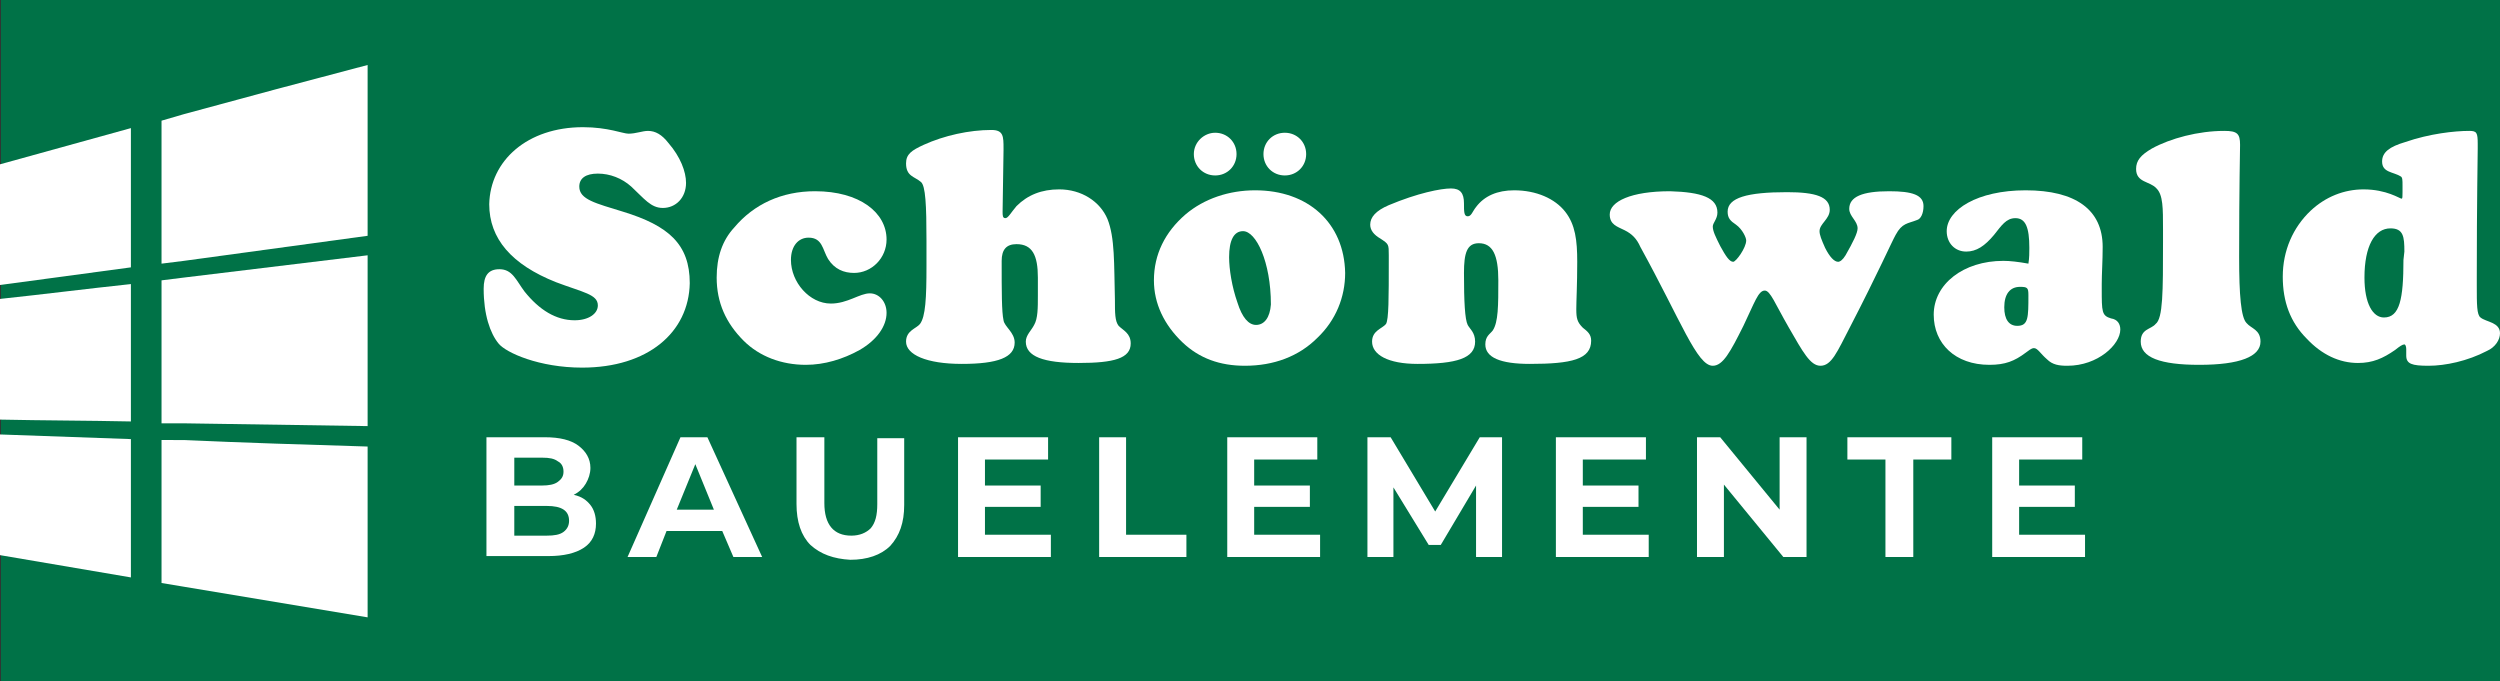 <?xml version="1.0" encoding="utf-8"?>
<!-- Generator: Adobe Illustrator 23.0.3, SVG Export Plug-In . SVG Version: 6.00 Build 0)  -->
<svg version="1.1" id="Ebene_1" xmlns="http://www.w3.org/2000/svg" xmlns:xlink="http://www.w3.org/1999/xlink" x="0px" y="0px"
	 width="269.3px" height="73.4px" viewBox="0 0 269.3 73.4" style="enable-background:new 0 0 269.3 73.4;" xml:space="preserve">
<rect x="0" y="0" width="269.3" height="73.4" fill="#333333" stroke="none"/>
<style type="text/css">
	.st0{fill:#007247;}
	.st1{fill-rule:evenodd;clip-rule:evenodd;fill:#FFFFFF;}
	.st2{fill:#FFFFFF;}
</style>
<rect x="0.1" y="0" class="st0" width="269.2" height="73.4"/>
<g>
	<g>
		<path class="st1" d="M62.7,39.6c7.1,0,11.5-3.8,11.6-9.1c0-4.2-2.3-6.2-7.2-7.7c-2.9-0.9-4.7-1.3-4.7-2.7c0-0.9,0.7-1.4,2-1.4
			c1.3,0,2.6,0.5,3.6,1.4c1.4,1.3,2.1,2.3,3.4,2.3c1.4,0,2.5-1.1,2.5-2.7c0-1.2-0.6-2.8-1.9-4.3c-0.7-0.9-1.4-1.3-2.2-1.3
			c-0.6,0-1.3,0.3-2.1,0.3c-0.6,0-2.2-0.7-4.9-0.7c-6,0-10,3.6-10.1,8.3c0,3.7,2.4,6.5,7.2,8.4c2.9,1.1,4.5,1.3,4.5,2.5
			c0,0.9-1,1.6-2.5,1.6c-2,0-3.8-1.1-5.4-3.1c-0.9-1.2-1.3-2.4-2.7-2.4c-1.2,0-1.7,0.7-1.7,2.1c0,2.8,0.7,4.8,1.6,5.9
			C54.5,38,58.1,39.6,62.7,39.6L62.7,39.6z"/>
		<path class="st1" d="M77.2,29.9c0,2.7,1,4.9,2.9,6.8c1.7,1.7,4.1,2.6,6.7,2.6c2,0,4-0.6,5.8-1.6c1.9-1.1,2.9-2.6,2.9-4
			c0-1.2-0.8-2.1-1.8-2.1c-1.1,0-2.4,1.1-4.2,1.1c-2.3,0-4.3-2.3-4.3-4.7c0-1.5,0.8-2.4,1.9-2.4c1.5,0,1.5,1.3,2.1,2.3
			c0.7,1.1,1.7,1.5,2.8,1.5c1.9,0,3.5-1.6,3.5-3.6c0-2.9-2.9-5.2-7.7-5.2c-3.6,0-6.6,1.4-8.7,3.9C77.8,25.9,77.2,27.7,77.2,29.9
			L77.2,29.9z"/>
		<path class="st1" d="M108.1,16.2l0-0.2c0-1.3,0-2-1.3-2c-2.4,0-5.1,0.6-7.3,1.6c-1.3,0.6-1.9,1-1.9,2c0,1.4,0.9,1.4,1.6,2
			c0.5,0.4,0.6,2.5,0.6,6.3l0,2.8c0,3.4-0.1,5.4-0.7,6.2c-0.4,0.5-1.5,0.7-1.5,1.9c0,1.4,2.2,2.4,6,2.4c3.9,0,5.7-0.7,5.7-2.3
			c0-1.1-1.1-1.7-1.2-2.4c-0.2-0.9-0.2-3.1-0.2-6.4c0-1.2,0.5-1.8,1.6-1.8c1.7,0,2.3,1.2,2.3,3.6l0,1.9c0,1.4,0,2.5-0.4,3.2
			c-0.3,0.6-0.9,1.1-0.9,1.8c0,1.6,1.9,2.3,5.7,2.3c3.8,0,5.6-0.5,5.6-2.1c0-1.1-0.8-1.4-1.3-1.9c-0.4-0.5-0.4-1.4-0.4-2.8
			c-0.1-3.9,0-6.7-0.8-8.7c-0.8-1.9-2.8-3.2-5.2-3.2c-1.9,0-3.4,0.6-4.6,1.8c-0.6,0.7-0.9,1.3-1.2,1.3c-0.3,0-0.3-0.3-0.3-0.7
			L108.1,16.2L108.1,16.2z"/>
		<path class="st1" d="M135.2,20.5c-2.8,0-5.5,0.9-7.5,2.6c-2.2,1.9-3.4,4.3-3.4,7.1c0,2.5,1.1,4.8,3.1,6.7c1.8,1.7,4,2.5,6.7,2.5
			c3.1,0,5.8-1,7.8-3c2-1.9,3-4.4,3-7C144.8,24,140.9,20.5,135.2,20.5z M135.3,35c-0.8,0-1.5-0.8-2-2.4c-0.6-1.7-0.9-3.6-0.9-4.9
			c0-1.8,0.5-2.8,1.5-2.8c1.4,0,3,3.3,3,7.9C136.8,34.2,136.2,35,135.3,35z"/>
		<path class="st1" d="M136.1,16.6c0,1.3,1,2.3,2.3,2.3c1.3,0,2.3-1,2.3-2.3c0-1.3-1-2.3-2.3-2.3C137.1,14.3,136.1,15.3,136.1,16.6
			L136.1,16.6z"/>
		<path class="st1" d="M128.6,16.6c0,1.3,1,2.3,2.3,2.3c1.3,0,2.3-1,2.3-2.3c0-1.3-1-2.3-2.3-2.3C129.7,14.3,128.6,15.3,128.6,16.6
			L128.6,16.6z"/>
		<path class="st1" d="M147.8,36.8c0,1.4,1.7,2.4,4.9,2.4c4.2,0,6.2-0.6,6.2-2.4c0-1-0.6-1.4-0.8-1.8c-0.3-0.6-0.4-2.5-0.4-5.6
			c0-2.1,0.3-3.2,1.6-3.2c1.5,0,2.1,1.3,2.1,4c0,2.7,0,4.5-0.6,5.4c-0.3,0.4-0.8,0.6-0.8,1.5c0,1.4,1.6,2.1,4.8,2.1
			c4.5,0,6.6-0.5,6.6-2.5c0-0.7-0.4-1-0.9-1.4c-0.6-0.6-0.7-1-0.7-2c0-0.9,0.1-2.6,0.1-5.1c0-2.3-0.2-4-1.3-5.4
			c-1.1-1.4-3.1-2.3-5.5-2.3c-1.8,0-3.2,0.6-4.1,1.8c-0.4,0.5-0.5,1-0.9,1c-0.4,0-0.4-0.5-0.4-1.4c0-1.1-0.4-1.6-1.4-1.6
			c-1.1,0-3.6,0.5-6.7,1.8c-1.4,0.6-2,1.3-2,2.1c0,0.6,0.4,1.1,1.1,1.5c0.9,0.6,0.9,0.6,0.9,1.8l0,0.5c0,4.1,0,6.4-0.3,6.9
			C148.9,35.4,147.8,35.6,147.8,36.8L147.8,36.8z"/>
		<path class="st1" d="M184.5,39.4c1.1,0,1.9-1.5,3.3-4.3c1.2-2.5,1.6-3.8,2.3-3.8c0.6,0,1.1,1.4,2.6,4c1.5,2.6,2.3,4.1,3.4,4.1
			c1.2,0,1.8-1.5,3.2-4.2c3-5.8,4.5-9.2,4.9-9.9c0.7-1.3,1.3-1.2,2.3-1.6c0.4-0.1,0.7-0.7,0.7-1.5c0-1.2-1.2-1.6-3.7-1.6
			c-2.9,0-4.3,0.6-4.3,1.9c0,0.8,0.9,1.3,0.9,2.1c0,0.5-0.5,1.5-1.3,2.9c-0.3,0.5-0.6,0.7-0.8,0.7c-0.4,0-0.9-0.5-1.4-1.5
			c-0.4-0.9-0.6-1.4-0.6-1.8c0-0.8,1.1-1.3,1.1-2.3c0-1.4-1.5-1.9-4.6-1.9c-4.3,0-6.4,0.6-6.4,2.1c0,0.7,0.3,1,0.9,1.4
			c0.7,0.5,1.1,1.4,1.1,1.7c0,0.8-1.1,2.3-1.4,2.3c-0.4,0-0.8-0.6-1.4-1.7c-0.5-1-0.8-1.6-0.8-2.1c0-0.4,0.5-0.8,0.5-1.5
			c0-1.6-1.7-2.2-5.1-2.3c-4.2,0-6.5,1.1-6.5,2.5c0,1.1,0.8,1.3,1.6,1.7c0.8,0.4,1.3,0.9,1.7,1.8C181.1,34.6,182.8,39.4,184.5,39.4
			L184.5,39.4z"/>
		<path class="st1" d="M227.4,34.3c-1-0.3-1-0.7-1-3.2l0-0.5c0-1.1,0.1-2.5,0.1-4c0-4-2.9-6.1-8.3-6.1c-5.2,0-8.5,2.1-8.5,4.4
			c0,1.3,0.9,2.2,2.1,2.2c1.1,0,2-0.6,3-1.8c0.8-1,1.3-1.8,2.3-1.8c1.1,0,1.5,1,1.5,3.2c0,0.5,0,1.1-0.1,1.7c-1.1-0.2-2-0.3-2.7-0.3
			c-4.3,0-7.5,2.5-7.5,5.8c0,3.1,2.3,5.4,6,5.4c1.7,0,2.7-0.4,3.9-1.3c0.3-0.2,0.6-0.5,0.9-0.5c0.4,0,0.7,0.6,1.4,1.2
			c0.6,0.6,1.3,0.7,2.2,0.7c3.3,0,5.7-2.3,5.7-3.9C228.4,34.9,228.1,34.4,227.4,34.3z M217.3,35.1c-0.9,0-1.4-0.7-1.4-2
			c0-1.4,0.6-2.2,1.7-2.2c0.8,0,0.9,0.1,0.9,0.9C218.5,34.2,218.5,35.1,217.3,35.1z"/>
		<path class="st1" d="M230.6,36.8c0,1.7,2.1,2.5,6.3,2.5c4.4,0,6.6-0.9,6.6-2.5c0-1.3-1-1.4-1.5-2c-0.6-0.6-0.8-3-0.8-7.1
			c0-7.6,0.1-11.5,0.1-12.1c0-1.2-0.3-1.5-1.7-1.5c-2.8,0-5.8,0.8-7.8,1.9c-1.2,0.7-1.7,1.3-1.7,2.2c0,1.5,1.5,1.3,2.2,2.1
			c0.7,0.7,0.7,2.1,0.7,4.4l0,1.4c0,5.3,0,8.2-0.8,8.8C231.7,35.5,230.6,35.4,230.6,36.8L230.6,36.8z"/>
		<path class="st1" d="M267.2,34.2c-0.4-0.3-0.4-1.4-0.4-3.4l0-1c0-8.2,0.1-12.8,0.1-13.8l0-0.5c0-1.2-0.1-1.4-0.9-1.4
			c-1.6,0-4.3,0.3-6.9,1.2c-1.7,0.5-2.5,1.1-2.5,2.1c0,1.2,1.2,1.1,2,1.6c0.2,0.1,0.2,0.4,0.2,1l0,0.7c0,0.5,0,0.7-0.1,0.7
			c-0.2,0-1.6-1-4.1-1c-2.1,0-4.1,0.8-5.7,2.3c-1.9,1.8-3,4.3-3,7.1c0,2.7,0.8,4.9,2.6,6.7c1.6,1.7,3.5,2.6,5.5,2.6
			c1.6,0,2.7-0.5,4-1.4c0.5-0.4,0.8-0.6,1-0.6c0.1,0,0.2,0.2,0.2,0.5l0,0.7c0,0.9,0.6,1.1,2.4,1.1c1.8,0,4.2-0.5,6.3-1.6
			c0.9-0.4,1.4-1.2,1.4-1.9C269.3,34.7,267.8,34.7,267.2,34.2z M258.9,28c0,4.2-0.4,6.2-2.1,6.2c-1.2,0-2.1-1.5-2.1-4.3
			c0-3.4,1.1-5.3,2.8-5.3c1.4,0,1.5,0.9,1.5,2.5L258.9,28z"/>
	</g>
	<g>
		<path class="st2" d="M14.1,30.6C9.4,31.1,4.7,31.7,0,32.2c0,2.2,0,4.3,0,6.5c0,2.2,0,4.3,0,6.5c4.7,0.1,9.4,0.1,14.1,0.2V30.6z"/>
		<path class="st2" d="M14.1,13.8C9.4,15.1,4.7,16.4,0,17.7c0,2.2,0,4.3,0,6.5c0,2.2,0,4.3,0,6.5l14.1-1.9V13.8z"/>
		<path class="st2" d="M19.8,12.3l-2.4,0.7v15.4l2.4-0.3c6.6-0.9,13.2-1.8,19.8-2.7c0-3.1,0-6.1,0-9.2c0-3.1,0-6.1,0-9.2
			C33.1,8.7,26.4,10.5,19.8,12.3z"/>
		<path class="st2" d="M14.1,47.3L0,46.8c0,2.2,0,4.3,0,6.5c0,2.2,0,4.3,0,6.5c4.7,0.8,9.4,1.6,14.1,2.4V47.3z"/>
		<path class="st2" d="M17.4,30.2v15.4l2.4,0c6.6,0.1,13.2,0.2,19.8,0.3c0-3.1,0-6.1,0-9.2c0-3.1,0-6.1,0-9.2
			c-6.6,0.8-13.2,1.6-19.8,2.4L17.4,30.2z"/>
		<path class="st2" d="M17.4,47.4v15.4l2.4,0.4c6.6,1.1,13.2,2.2,19.8,3.3c0-3.1,0-6.1,0-9.2c0-3.1,0-6.1,0-9.2
			c-6.6-0.2-13.2-0.4-19.8-0.7L17.4,47.4z"/>
	</g>
	<g>
		<path class="st2" d="M63.6,54.4c0.4,0.5,0.6,1.2,0.6,2c0,1.1-0.4,2-1.3,2.6c-0.9,0.6-2.2,0.9-3.8,0.9h-6.7V47.1h6.3
			c1.6,0,2.8,0.3,3.6,0.9c0.8,0.6,1.3,1.4,1.3,2.4c0,0.6-0.2,1.2-0.5,1.7c-0.3,0.5-0.7,0.9-1.3,1.2C62.7,53.5,63.2,53.9,63.6,54.4z
			 M55.4,49.3v3h3c0.7,0,1.3-0.1,1.7-0.4c0.4-0.3,0.6-0.6,0.6-1.1c0-0.5-0.2-0.9-0.6-1.1c-0.4-0.3-0.9-0.4-1.7-0.4H55.4z M60.7,57.3
			c0.4-0.3,0.6-0.7,0.6-1.2c0-1.1-0.8-1.6-2.4-1.6h-3.5v3.2h3.5C59.7,57.7,60.3,57.6,60.7,57.3z"/>
		<path class="st2" d="M77.8,57.2h-6L70.7,60h-3.1l5.7-12.9h2.9L82.1,60h-3.1L77.8,57.2z M76.9,54.9l-2-4.9l-2,4.9H76.9z"/>
		<path class="st2" d="M87.3,58.7c-1-1-1.5-2.5-1.5-4.4v-7.2h3v7.1c0,2.3,1,3.5,2.9,3.5c0.9,0,1.6-0.3,2.1-0.8
			c0.5-0.6,0.7-1.4,0.7-2.6v-7.1h2.9v7.2c0,1.9-0.5,3.3-1.5,4.4c-1,1-2.5,1.5-4.3,1.5C89.8,60.2,88.4,59.7,87.3,58.7z"/>
		<path class="st2" d="M113.2,57.6V60h-10V47.1h9.7v2.4h-6.8v2.8h6v2.3h-6v3H113.2z"/>
		<path class="st2" d="M118.3,47.1h3v10.5h6.5V60h-9.4V47.1z"/>
		<path class="st2" d="M142.2,57.6V60h-10V47.1h9.7v2.4h-6.8v2.8h6v2.3h-6v3H142.2z"/>
		<path class="st2" d="M159,60l0-7.7l-3.8,6.4h-1.3l-3.8-6.2V60h-2.8V47.1h2.5l4.8,8l4.8-8h2.4l0,12.9H159z"/>
		<path class="st2" d="M177.6,57.6V60h-10V47.1h9.7v2.4h-6.8v2.8h6v2.3h-6v3H177.6z"/>
		<path class="st2" d="M194.6,47.1V60h-2.5l-6.4-7.8V60h-2.9V47.1h2.5l6.4,7.8v-7.8H194.6z"/>
		<path class="st2" d="M203.1,49.5H199v-2.4h11.2v2.4h-4.1V60h-3V49.5z"/>
		<path class="st2" d="M224.6,57.6V60h-10V47.1h9.7v2.4h-6.8v2.8h6v2.3h-6v3H224.6z"/>
	</g>
</g>
</svg>

